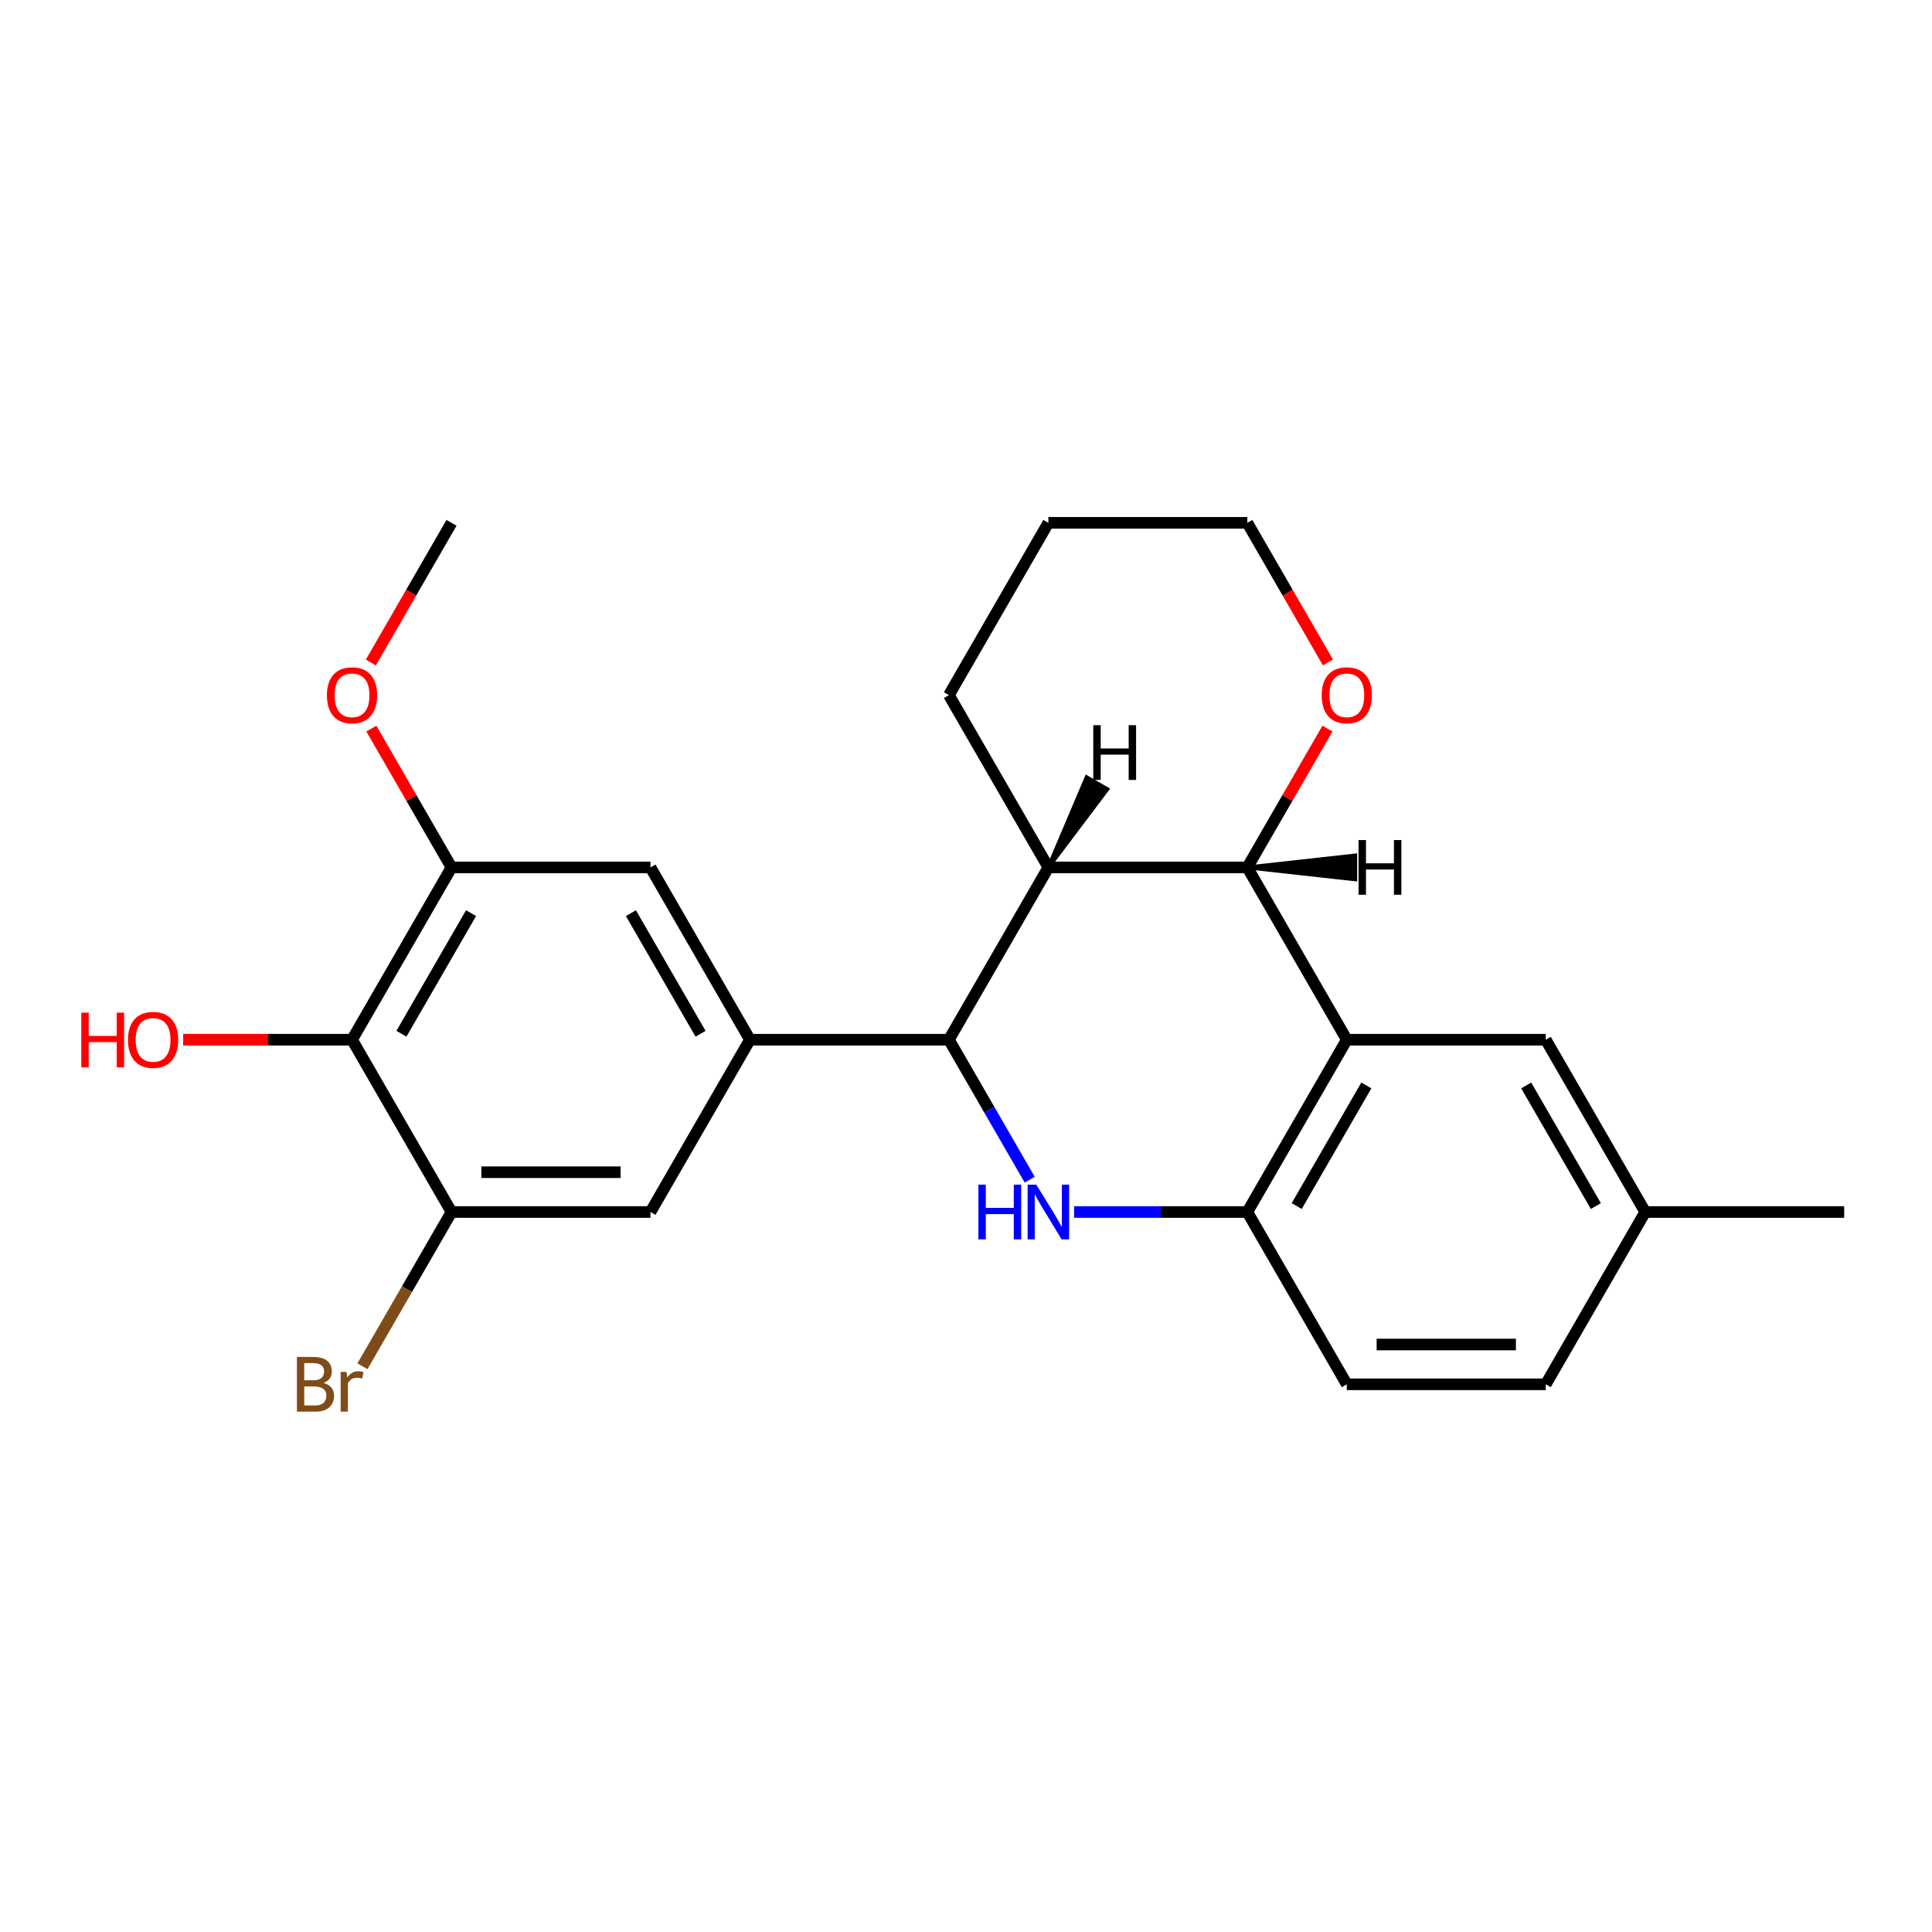 <?xml version='1.0' encoding='iso-8859-1'?>
<svg version='1.1' baseProfile='full'
              xmlns='http://www.w3.org/2000/svg'
                      xmlns:rdkit='http://www.rdkit.org/xml'
                      xmlns:xlink='http://www.w3.org/1999/xlink'
                  xml:space='preserve'
width='1000px' height='1000px' viewBox='0 0 1000 1000'>
<!-- END OF HEADER -->
<rect style='opacity:1.0;fill:#FFFFFF;stroke:none' width='1000' height='1000' x='0' y='0'> </rect>
<path class='bond-0' d='M 532.973,610.602 L 512.059,574.378' style='fill:none;fill-rule:evenodd;stroke:#0000FF;stroke-width:6px;stroke-linecap:butt;stroke-linejoin:miter;stroke-opacity:1' />
<path class='bond-0' d='M 512.059,574.378 L 491.146,538.155' style='fill:none;fill-rule:evenodd;stroke:#000000;stroke-width:6px;stroke-linecap:butt;stroke-linejoin:miter;stroke-opacity:1' />
<path class='bond-4' d='M 555.949,627.336 L 600.781,627.336' style='fill:none;fill-rule:evenodd;stroke:#0000FF;stroke-width:6px;stroke-linecap:butt;stroke-linejoin:miter;stroke-opacity:1' />
<path class='bond-4' d='M 600.781,627.336 L 645.612,627.336' style='fill:none;fill-rule:evenodd;stroke:#000000;stroke-width:6px;stroke-linecap:butt;stroke-linejoin:miter;stroke-opacity:1' />
<path class='bond-3' d='M 491.146,538.155 L 542.635,448.973' style='fill:none;fill-rule:evenodd;stroke:#000000;stroke-width:6px;stroke-linecap:butt;stroke-linejoin:miter;stroke-opacity:1' />
<path class='bond-5' d='M 491.146,538.155 L 388.168,538.155' style='fill:none;fill-rule:evenodd;stroke:#000000;stroke-width:6px;stroke-linecap:butt;stroke-linejoin:miter;stroke-opacity:1' />
<path class='bond-1' d='M 697.101,538.155 L 645.612,627.336' style='fill:none;fill-rule:evenodd;stroke:#000000;stroke-width:6px;stroke-linecap:butt;stroke-linejoin:miter;stroke-opacity:1' />
<path class='bond-1' d='M 707.214,561.83 L 671.172,624.257' style='fill:none;fill-rule:evenodd;stroke:#000000;stroke-width:6px;stroke-linecap:butt;stroke-linejoin:miter;stroke-opacity:1' />
<path class='bond-2' d='M 697.101,538.155 L 645.612,448.973' style='fill:none;fill-rule:evenodd;stroke:#000000;stroke-width:6px;stroke-linecap:butt;stroke-linejoin:miter;stroke-opacity:1' />
<path class='bond-11' d='M 697.101,538.155 L 800.079,538.155' style='fill:none;fill-rule:evenodd;stroke:#000000;stroke-width:6px;stroke-linecap:butt;stroke-linejoin:miter;stroke-opacity:1' />
<path class='bond-12' d='M 645.612,448.973 L 666.353,413.05' style='fill:none;fill-rule:evenodd;stroke:#000000;stroke-width:6px;stroke-linecap:butt;stroke-linejoin:miter;stroke-opacity:1' />
<path class='bond-12' d='M 666.353,413.05 L 687.093,377.126' style='fill:none;fill-rule:evenodd;stroke:#FF0000;stroke-width:6px;stroke-linecap:butt;stroke-linejoin:miter;stroke-opacity:1' />
<path class='bond-24' d='M 645.612,448.973 L 542.635,448.973' style='fill:none;fill-rule:evenodd;stroke:#000000;stroke-width:6px;stroke-linecap:butt;stroke-linejoin:miter;stroke-opacity:1' />
<path class='bond-28' d='M 645.612,448.973 L 701.468,455.152 L 701.468,442.795 Z' style='fill:#000000;fill-rule:evenodd;fill-opacity:1;stroke:#000000;stroke-width:2px;stroke-linecap:butt;stroke-linejoin:miter;stroke-opacity:1;' />
<path class='bond-19' d='M 542.635,448.973 L 491.146,359.792' style='fill:none;fill-rule:evenodd;stroke:#000000;stroke-width:6px;stroke-linecap:butt;stroke-linejoin:miter;stroke-opacity:1' />
<path class='bond-29' d='M 542.635,448.973 L 573.145,408.485 L 562.443,402.306 Z' style='fill:#000000;fill-rule:evenodd;fill-opacity:1;stroke:#000000;stroke-width:2px;stroke-linecap:butt;stroke-linejoin:miter;stroke-opacity:1;' />
<path class='bond-13' d='M 645.612,627.336 L 697.101,716.517' style='fill:none;fill-rule:evenodd;stroke:#000000;stroke-width:6px;stroke-linecap:butt;stroke-linejoin:miter;stroke-opacity:1' />
<path class='bond-9' d='M 388.168,538.155 L 336.679,627.336' style='fill:none;fill-rule:evenodd;stroke:#000000;stroke-width:6px;stroke-linecap:butt;stroke-linejoin:miter;stroke-opacity:1' />
<path class='bond-10' d='M 388.168,538.155 L 336.679,448.973' style='fill:none;fill-rule:evenodd;stroke:#000000;stroke-width:6px;stroke-linecap:butt;stroke-linejoin:miter;stroke-opacity:1' />
<path class='bond-10' d='M 362.608,535.075 L 326.566,472.648' style='fill:none;fill-rule:evenodd;stroke:#000000;stroke-width:6px;stroke-linecap:butt;stroke-linejoin:miter;stroke-opacity:1' />
<path class='bond-6' d='M 182.212,538.155 L 233.701,448.973' style='fill:none;fill-rule:evenodd;stroke:#000000;stroke-width:6px;stroke-linecap:butt;stroke-linejoin:miter;stroke-opacity:1' />
<path class='bond-6' d='M 207.772,535.075 L 243.814,472.648' style='fill:none;fill-rule:evenodd;stroke:#000000;stroke-width:6px;stroke-linecap:butt;stroke-linejoin:miter;stroke-opacity:1' />
<path class='bond-15' d='M 182.212,538.155 L 138.511,538.155' style='fill:none;fill-rule:evenodd;stroke:#000000;stroke-width:6px;stroke-linecap:butt;stroke-linejoin:miter;stroke-opacity:1' />
<path class='bond-15' d='M 138.511,538.155 L 94.809,538.155' style='fill:none;fill-rule:evenodd;stroke:#FF0000;stroke-width:6px;stroke-linecap:butt;stroke-linejoin:miter;stroke-opacity:1' />
<path class='bond-26' d='M 182.212,538.155 L 233.701,627.336' style='fill:none;fill-rule:evenodd;stroke:#000000;stroke-width:6px;stroke-linecap:butt;stroke-linejoin:miter;stroke-opacity:1' />
<path class='bond-7' d='M 233.701,627.336 L 336.679,627.336' style='fill:none;fill-rule:evenodd;stroke:#000000;stroke-width:6px;stroke-linecap:butt;stroke-linejoin:miter;stroke-opacity:1' />
<path class='bond-7' d='M 249.148,606.74 L 321.232,606.74' style='fill:none;fill-rule:evenodd;stroke:#000000;stroke-width:6px;stroke-linecap:butt;stroke-linejoin:miter;stroke-opacity:1' />
<path class='bond-14' d='M 233.701,627.336 L 210.651,667.259' style='fill:none;fill-rule:evenodd;stroke:#000000;stroke-width:6px;stroke-linecap:butt;stroke-linejoin:miter;stroke-opacity:1' />
<path class='bond-14' d='M 210.651,667.259 L 187.602,707.183' style='fill:none;fill-rule:evenodd;stroke:#7F4C19;stroke-width:6px;stroke-linecap:butt;stroke-linejoin:miter;stroke-opacity:1' />
<path class='bond-8' d='M 233.701,448.973 L 336.679,448.973' style='fill:none;fill-rule:evenodd;stroke:#000000;stroke-width:6px;stroke-linecap:butt;stroke-linejoin:miter;stroke-opacity:1' />
<path class='bond-17' d='M 233.701,448.973 L 212.961,413.05' style='fill:none;fill-rule:evenodd;stroke:#000000;stroke-width:6px;stroke-linecap:butt;stroke-linejoin:miter;stroke-opacity:1' />
<path class='bond-17' d='M 212.961,413.05 L 192.22,377.126' style='fill:none;fill-rule:evenodd;stroke:#FF0000;stroke-width:6px;stroke-linecap:butt;stroke-linejoin:miter;stroke-opacity:1' />
<path class='bond-25' d='M 800.079,538.155 L 851.568,627.336' style='fill:none;fill-rule:evenodd;stroke:#000000;stroke-width:6px;stroke-linecap:butt;stroke-linejoin:miter;stroke-opacity:1' />
<path class='bond-25' d='M 789.966,561.83 L 826.008,624.257' style='fill:none;fill-rule:evenodd;stroke:#000000;stroke-width:6px;stroke-linecap:butt;stroke-linejoin:miter;stroke-opacity:1' />
<path class='bond-20' d='M 687.347,342.898 L 666.48,306.754' style='fill:none;fill-rule:evenodd;stroke:#FF0000;stroke-width:6px;stroke-linecap:butt;stroke-linejoin:miter;stroke-opacity:1' />
<path class='bond-20' d='M 666.48,306.754 L 645.612,270.611' style='fill:none;fill-rule:evenodd;stroke:#000000;stroke-width:6px;stroke-linecap:butt;stroke-linejoin:miter;stroke-opacity:1' />
<path class='bond-18' d='M 697.101,716.517 L 800.079,716.517' style='fill:none;fill-rule:evenodd;stroke:#000000;stroke-width:6px;stroke-linecap:butt;stroke-linejoin:miter;stroke-opacity:1' />
<path class='bond-18' d='M 712.548,695.922 L 784.632,695.922' style='fill:none;fill-rule:evenodd;stroke:#000000;stroke-width:6px;stroke-linecap:butt;stroke-linejoin:miter;stroke-opacity:1' />
<path class='bond-16' d='M 851.568,627.336 L 800.079,716.517' style='fill:none;fill-rule:evenodd;stroke:#000000;stroke-width:6px;stroke-linecap:butt;stroke-linejoin:miter;stroke-opacity:1' />
<path class='bond-21' d='M 851.568,627.336 L 954.545,627.336' style='fill:none;fill-rule:evenodd;stroke:#000000;stroke-width:6px;stroke-linecap:butt;stroke-linejoin:miter;stroke-opacity:1' />
<path class='bond-22' d='M 191.966,342.898 L 212.834,306.754' style='fill:none;fill-rule:evenodd;stroke:#FF0000;stroke-width:6px;stroke-linecap:butt;stroke-linejoin:miter;stroke-opacity:1' />
<path class='bond-22' d='M 212.834,306.754 L 233.701,270.611' style='fill:none;fill-rule:evenodd;stroke:#000000;stroke-width:6px;stroke-linecap:butt;stroke-linejoin:miter;stroke-opacity:1' />
<path class='bond-23' d='M 491.146,359.792 L 542.635,270.611' style='fill:none;fill-rule:evenodd;stroke:#000000;stroke-width:6px;stroke-linecap:butt;stroke-linejoin:miter;stroke-opacity:1' />
<path class='bond-27' d='M 645.612,270.611 L 542.635,270.611' style='fill:none;fill-rule:evenodd;stroke:#000000;stroke-width:6px;stroke-linecap:butt;stroke-linejoin:miter;stroke-opacity:1' />
<path  class='atom-0' d='M 506.415 613.176
L 510.255 613.176
L 510.255 625.216
L 524.735 625.216
L 524.735 613.176
L 528.575 613.176
L 528.575 641.496
L 524.735 641.496
L 524.735 628.416
L 510.255 628.416
L 510.255 641.496
L 506.415 641.496
L 506.415 613.176
' fill='#0000FF'/>
<path  class='atom-0' d='M 536.375 613.176
L 545.655 628.176
Q 546.575 629.656, 548.055 632.336
Q 549.535 635.016, 549.615 635.176
L 549.615 613.176
L 553.375 613.176
L 553.375 641.496
L 549.495 641.496
L 539.535 625.096
Q 538.375 623.176, 537.135 620.976
Q 535.935 618.776, 535.575 618.096
L 535.575 641.496
L 531.895 641.496
L 531.895 613.176
L 536.375 613.176
' fill='#0000FF'/>
<path  class='atom-13' d='M 684.101 359.872
Q 684.101 353.072, 687.461 349.272
Q 690.821 345.472, 697.101 345.472
Q 703.381 345.472, 706.741 349.272
Q 710.101 353.072, 710.101 359.872
Q 710.101 366.752, 706.701 370.672
Q 703.301 374.552, 697.101 374.552
Q 690.861 374.552, 687.461 370.672
Q 684.101 366.792, 684.101 359.872
M 697.101 371.352
Q 701.421 371.352, 703.741 368.472
Q 706.101 365.552, 706.101 359.872
Q 706.101 354.312, 703.741 351.512
Q 701.421 348.672, 697.101 348.672
Q 692.781 348.672, 690.421 351.472
Q 688.101 354.272, 688.101 359.872
Q 688.101 365.592, 690.421 368.472
Q 692.781 371.352, 697.101 371.352
' fill='#FF0000'/>
<path  class='atom-15' d='M 167.432 715.797
Q 170.152 716.557, 171.512 718.237
Q 172.912 719.877, 172.912 722.317
Q 172.912 726.237, 170.392 728.477
Q 167.912 730.677, 163.192 730.677
L 153.672 730.677
L 153.672 702.357
L 162.032 702.357
Q 166.872 702.357, 169.312 704.317
Q 171.752 706.277, 171.752 709.877
Q 171.752 714.157, 167.432 715.797
M 157.472 705.557
L 157.472 714.437
L 162.032 714.437
Q 164.832 714.437, 166.272 713.317
Q 167.752 712.157, 167.752 709.877
Q 167.752 705.557, 162.032 705.557
L 157.472 705.557
M 163.192 727.477
Q 165.952 727.477, 167.432 726.157
Q 168.912 724.837, 168.912 722.317
Q 168.912 719.997, 167.272 718.837
Q 165.672 717.637, 162.592 717.637
L 157.472 717.637
L 157.472 727.477
L 163.192 727.477
' fill='#7F4C19'/>
<path  class='atom-15' d='M 179.352 710.117
L 179.792 712.957
Q 181.952 709.757, 185.472 709.757
Q 186.592 709.757, 188.112 710.157
L 187.512 713.517
Q 185.792 713.117, 184.832 713.117
Q 183.152 713.117, 182.032 713.797
Q 180.952 714.437, 180.072 715.997
L 180.072 730.677
L 176.312 730.677
L 176.312 710.117
L 179.352 710.117
' fill='#7F4C19'/>
<path  class='atom-16' d='M 42.075 524.155
L 45.915 524.155
L 45.915 536.195
L 60.395 536.195
L 60.395 524.155
L 64.235 524.155
L 64.235 552.475
L 60.395 552.475
L 60.395 539.395
L 45.915 539.395
L 45.915 552.475
L 42.075 552.475
L 42.075 524.155
' fill='#FF0000'/>
<path  class='atom-16' d='M 66.235 538.235
Q 66.235 531.435, 69.595 527.635
Q 72.955 523.835, 79.235 523.835
Q 85.515 523.835, 88.875 527.635
Q 92.235 531.435, 92.235 538.235
Q 92.235 545.115, 88.835 549.035
Q 85.435 552.915, 79.235 552.915
Q 72.995 552.915, 69.595 549.035
Q 66.235 545.155, 66.235 538.235
M 79.235 549.715
Q 83.555 549.715, 85.875 546.835
Q 88.235 543.915, 88.235 538.235
Q 88.235 532.675, 85.875 529.875
Q 83.555 527.035, 79.235 527.035
Q 74.915 527.035, 72.555 529.835
Q 70.235 532.635, 70.235 538.235
Q 70.235 543.955, 72.555 546.835
Q 74.915 549.715, 79.235 549.715
' fill='#FF0000'/>
<path  class='atom-18' d='M 169.212 359.872
Q 169.212 353.072, 172.572 349.272
Q 175.932 345.472, 182.212 345.472
Q 188.492 345.472, 191.852 349.272
Q 195.212 353.072, 195.212 359.872
Q 195.212 366.752, 191.812 370.672
Q 188.412 374.552, 182.212 374.552
Q 175.972 374.552, 172.572 370.672
Q 169.212 366.792, 169.212 359.872
M 182.212 371.352
Q 186.532 371.352, 188.852 368.472
Q 191.212 365.552, 191.212 359.872
Q 191.212 354.312, 188.852 351.512
Q 186.532 348.672, 182.212 348.672
Q 177.892 348.672, 175.532 351.472
Q 173.212 354.272, 173.212 359.872
Q 173.212 365.592, 175.532 368.472
Q 177.892 371.352, 182.212 371.352
' fill='#FF0000'/>
<path  class='atom-25' d='M 703.184 434.813
L 707.024 434.813
L 707.024 446.853
L 721.504 446.853
L 721.504 434.813
L 725.344 434.813
L 725.344 463.133
L 721.504 463.133
L 721.504 450.053
L 707.024 450.053
L 707.024 463.133
L 703.184 463.133
L 703.184 434.813
' fill='#000000'/>
<path  class='atom-26' d='M 565.88 375.359
L 569.72 375.359
L 569.72 387.399
L 584.2 387.399
L 584.2 375.359
L 588.04 375.359
L 588.04 403.679
L 584.2 403.679
L 584.2 390.599
L 569.72 390.599
L 569.72 403.679
L 565.88 403.679
L 565.88 375.359
' fill='#000000'/>
</svg>
